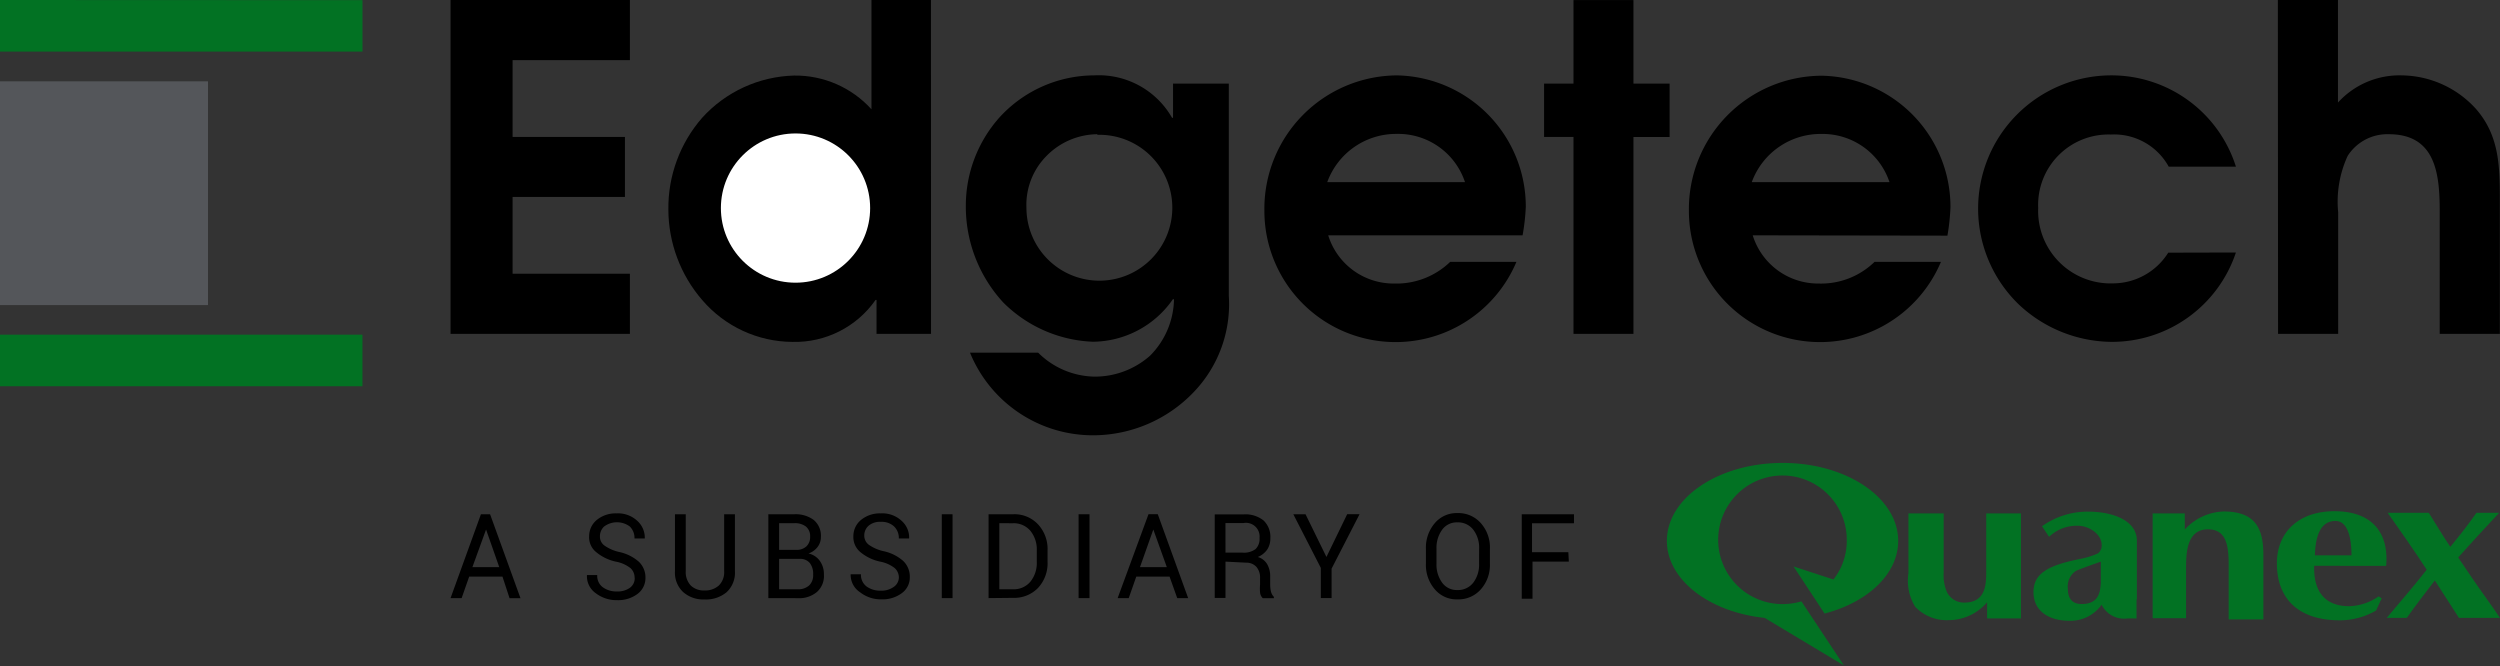 <?xml version="1.0" encoding="UTF-8"?> <svg xmlns="http://www.w3.org/2000/svg" id="Edgetech" width="188.516" height="50.229" viewBox="0 0 188.516 50.229"><rect x="0" y="0" width="188.516" height="50.229" fill="#333333" stroke="none"/><g id="Group_3271" data-name="Group 3271" transform="translate(-355.76 -5179.032)"><g id="Edgetech_Quanex_PrimarySTACKED_RGB" transform="translate(355.76 5179.032)"><path id="Path_1272" data-name="Path 1272" d="M75.591,81.8H73.082l-.57,1.624h-.836L73.967,77.1h.691l2.291,6.327h-.824Zm-2.267-.715h2.024l-.994-2.836h0Z" transform="translate(-37.702 -38.321)"></path><path id="Path_1273" data-name="Path 1273" d="M86.94,81.875a.958.958,0,0,0-.315-.727,2.546,2.546,0,0,0-1.1-.485,3.442,3.442,0,0,1-1.479-.715,1.43,1.43,0,0,1-.533-1.212,1.576,1.576,0,0,1,.57-1.212,2.23,2.23,0,0,1,1.491-.5,2.133,2.133,0,0,1,1.576.57,1.709,1.709,0,0,1,.558,1.321h-.776a1.212,1.212,0,0,0-.352-.9,1.624,1.624,0,0,0-1.939,0,.994.994,0,0,0-.315.752.824.824,0,0,0,.352.691,3.091,3.091,0,0,0,1.139.485,3.285,3.285,0,0,1,1.442.727,1.636,1.636,0,0,1,.5,1.212,1.491,1.491,0,0,1-.594,1.212,2.424,2.424,0,0,1-1.551.473,2.557,2.557,0,0,1-1.6-.521,1.564,1.564,0,0,1-.667-1.37h.776a1.054,1.054,0,0,0,.424.921,1.733,1.733,0,0,0,1.055.315,1.588,1.588,0,0,0,.97-.267.885.885,0,0,0,.376-.776Z" transform="translate(-39.087 -38.312)"></path><path id="Path_1274" data-name="Path 1274" d="M95.4,77.1v4.291a2,2,0,0,1-.63,1.588,2.424,2.424,0,0,1-1.673.545,2.279,2.279,0,0,1-1.6-.558,1.988,1.988,0,0,1-.618-1.576V77.1h.812v4.291a1.479,1.479,0,0,0,.388,1.091,1.418,1.418,0,0,0,1.018.364,1.551,1.551,0,0,0,1.079-.364,1.394,1.394,0,0,0,.412-1.091V77.1Z" transform="translate(-39.982 -38.321)"></path><path id="Path_1275" data-name="Path 1275" d="M98.87,83.422V77.1h1.951a2.267,2.267,0,0,1,1.479.436,1.552,1.552,0,0,1,.533,1.285,1.212,1.212,0,0,1-.255.751,1.467,1.467,0,0,1-.679.485,1.418,1.418,0,0,1,.861.57,1.709,1.709,0,0,1,.3,1.018,1.612,1.612,0,0,1-.533,1.321,2.085,2.085,0,0,1-1.442.461Zm.812-3.636h1.309a1.079,1.079,0,0,0,.739-.255.958.958,0,0,0,.291-.739.933.933,0,0,0-.315-.764,1.345,1.345,0,0,0-.885-.255H99.682Zm0,.679v2.291h1.406a1.212,1.212,0,0,0,.861-.291,1.054,1.054,0,0,0,.3-.812A1.333,1.333,0,0,0,102,80.78a.933.933,0,0,0-.788-.315Z" transform="translate(-40.932 -38.321)"></path><path id="Path_1276" data-name="Path 1276" d="M109.548,81.875a.958.958,0,0,0-.315-.727,2.557,2.557,0,0,0-1.091-.485,3.43,3.43,0,0,1-1.491-.715,1.467,1.467,0,0,1-.533-1.212,1.576,1.576,0,0,1,.57-1.212,2.23,2.23,0,0,1,1.5-.5,2.121,2.121,0,0,1,1.576.57,1.673,1.673,0,0,1,.558,1.321h-.776a1.212,1.212,0,0,0-.352-.9,1.37,1.37,0,0,0-1.006-.352,1.309,1.309,0,0,0-.921.291.97.97,0,0,0-.327.752.849.849,0,0,0,.352.691,3.091,3.091,0,0,0,1.139.485,3.285,3.285,0,0,1,1.442.727,1.636,1.636,0,0,1,.5,1.212,1.455,1.455,0,0,1-.594,1.212,2.424,2.424,0,0,1-1.551.473,2.521,2.521,0,0,1-1.588-.521,1.576,1.576,0,0,1-.727-1.37h.776a1.091,1.091,0,0,0,.424.921,1.733,1.733,0,0,0,1.055.315,1.564,1.564,0,0,0,.97-.267.885.885,0,0,0,.412-.715Z" transform="translate(-41.768 -38.312)"></path><path id="Path_1277" data-name="Path 1277" d="M114.523,83.423h-.812V77.1h.812Z" transform="translate(-42.695 -38.321)"></path><path id="Path_1278" data-name="Path 1278" d="M117.714,83.422V77.1h1.842a2.424,2.424,0,0,1,1.891.764,2.727,2.727,0,0,1,.715,1.976v.836a2.727,2.727,0,0,1-.715,1.976,2.5,2.5,0,0,1-1.891.751Zm.812-5.648v4.982h1.03a1.636,1.636,0,0,0,1.321-.582,2.254,2.254,0,0,0,.473-1.5v-.848a2.218,2.218,0,0,0-.473-1.467,1.636,1.636,0,0,0-1.321-.582Z" transform="translate(-43.17 -38.321)"></path><path id="Path_1279" data-name="Path 1279" d="M126.241,83.423h-.824V77.1h.824Z" transform="translate(-44.085 -38.321)"></path><path id="Path_1280" data-name="Path 1280" d="M132.674,81.8h-2.509l-.57,1.624h-.836l2.327-6.327h.7l2.291,6.327h-.824Zm-2.23-.715h2.024l-1.018-2.836h0Z" transform="translate(-44.482 -38.321)"></path><path id="Path_1281" data-name="Path 1281" d="M137.879,80.672v2.739h-.812v-6.3h2.17a2.182,2.182,0,0,1,1.515.461,1.7,1.7,0,0,1,.509,1.333,1.515,1.515,0,0,1-.23.848,1.612,1.612,0,0,1-.715.57,1.212,1.212,0,0,1,.715.558,1.831,1.831,0,0,1,.218.933v.594a2.3,2.3,0,0,0,.061.533.873.873,0,0,0,.218.388v.1h-.836a.679.679,0,0,1-.206-.436,3.055,3.055,0,0,1,0-.582v-.521a1.212,1.212,0,0,0-.279-.824,1.006,1.006,0,0,0-.764-.315Zm0-.679h1.273a1.454,1.454,0,0,0,.994-.267,1.054,1.054,0,0,0,.3-.836,1.032,1.032,0,0,0-1.212-1.127h-1.358Z" transform="translate(-45.469 -38.322)"></path><path id="Path_1282" data-name="Path 1282" d="M146.29,80.32l1.564-3.224h.933L146.678,81.2v2.218h-.812V81.144L143.793,77.1h.921Z" transform="translate(-46.268 -38.321)"></path><path id="Path_1283" data-name="Path 1283" d="M159.964,80.817a2.752,2.752,0,0,1-.679,1.927,2.255,2.255,0,0,1-1.77.764,2.145,2.145,0,0,1-1.709-.764,2.8,2.8,0,0,1-.667-1.927V79.69a2.824,2.824,0,0,1,.667-1.927A2.145,2.145,0,0,1,157.516,77a2.254,2.254,0,0,1,1.77.764,2.751,2.751,0,0,1,.679,1.927Zm-.812-1.139a2.218,2.218,0,0,0-.436-1.418A1.454,1.454,0,0,0,157.5,77.7a1.358,1.358,0,0,0-1.139.558,2.291,2.291,0,0,0-.424,1.418v1.139a2.3,2.3,0,0,0,.424,1.43,1.358,1.358,0,0,0,1.139.558,1.454,1.454,0,0,0,1.212-.558,2.23,2.23,0,0,0,.436-1.43Z" transform="translate(-47.616 -38.31)"></path><path id="Path_1284" data-name="Path 1284" d="M166.89,80.671h-2.739v2.8h-.812V77.1h3.939v.679h-3.164v2.182h2.739Z" transform="translate(-48.59 -38.321)"></path><path id="Path_1285" data-name="Path 1285" d="M189.189,88.029l-6.06-3.636c-4.17-.436-7.37-2.873-7.37-5.806,0-3.248,3.9-5.879,8.727-5.879s8.715,2.63,8.715,5.879c0,2.5-2.3,4.63-5.551,5.479h0l-2.339-3.551,3.006.982a4.679,4.679,0,0,0,1.006-2.909,4.848,4.848,0,1,0-4.848,4.764,5.043,5.043,0,0,0,1.43-.206l3.212,4.848Z" transform="translate(-50.066 -37.8)" fill="#027223"></path><path id="Path_1286" data-name="Path 1286" d="M204.875,84.942h-2.521V83.73a3.818,3.818,0,0,1-2.885,1.345,3.273,3.273,0,0,1-2.545-1.018,3.794,3.794,0,0,1-.5-2.533v-4.5h2.655v4.521a3.176,3.176,0,0,0,.218,1.345,1.418,1.418,0,0,0,1.345.861c1.648,0,1.648-1.43,1.648-2.424v-4.3h2.618v7.939Z" transform="translate(-52.515 -38.313)" fill="#027223"></path><path id="Path_1287" data-name="Path 1287" d="M217.326,77.007h2.424V78.22a4.158,4.158,0,0,1,2.933-1.358c2.424,0,2.994,1.321,2.994,3.285V85h-2.618V80.85c0-1.527-.23-2.642-1.564-2.642-1.648,0-1.648,1.915-1.648,2.945V84.91h-2.521Z" transform="translate(-55.003 -38.293)" fill="#027223"></path><path id="Path_1288" data-name="Path 1288" d="M230.771,80.956C230.71,82.64,231.389,84,233.4,84a4.061,4.061,0,0,0,2.23-.739l.23.145-.424.921a5.454,5.454,0,0,1-2.715.739c-3.151,0-4.764-1.636-4.764-4.3,0-2.291,1.588-3.927,4.339-3.927,2.994,0,4.109,1.782,3.9,4.121Zm2.812-.788c0-.861-.121-2.594-1.212-2.594-1.382,0-1.515,1.733-1.551,2.594Z" transform="translate(-56.266 -38.29)" fill="#027223"></path><path id="Path_1289" data-name="Path 1289" d="M240.977,82.087c-.7.909-1.406,1.818-2.109,2.812h-1.515c1.1-1.309,2.073-2.424,3.018-3.636-.921-1.406-1.891-2.8-2.945-4.291h3.1c.533.848,1.055,1.721,1.624,2.57.691-.836,1.358-1.685,1.976-2.57h1.709c-1.127,1.212-2.121,2.279-3.091,3.37l1.042,1.539c.667.982,1.394,1.951,2.109,3.018h-3.091l-1.83-2.836Z" transform="translate(-57.382 -38.306)" fill="#027223"></path><path id="Path_1290" data-name="Path 1290" d="M214.9,83.469v1.467q-.369-.018-.739,0a1.879,1.879,0,0,1-1.891-1.042,2.885,2.885,0,0,1-2.424,1.212c-1.564,0-2.715-.739-2.715-2.158s1.1-2.012,3.479-2.5a5.9,5.9,0,0,0,1.382-.424.739.739,0,0,0,.279-.642c0-.788-.921-1.442-1.806-1.442a2.994,2.994,0,0,0-2.158.836l-.533-.8a5.915,5.915,0,0,1,3.515-1.1c1.6,0,3.636.558,3.636,2.194v4.448Zm-2.691-2.824s-1.6.558-1.879.7a1.406,1.406,0,0,0-.606,1.358c0,.606.23,1.139,1.042,1.139,1.212,0,1.406-.788,1.442-1.612Z" transform="translate(-53.793 -38.295)" fill="#027223"></path><path id="Path_1291" data-name="Path 1291" d="M71.676,33.094V58.269H85.2V53.736H76.355V47.942h8.472V43.421H76.355V37.627H85.2V33.094Z" transform="translate(-37.702 -33.094)"></path><path id="Path_1292" data-name="Path 1292" d="M 110.12 58.269 L 106.011 58.269 L 106.011 55.712 L 105.938 55.712 C 104.512 57.751 102.159 58.939 99.672 58.876 C 97.05 58.861 94.564 57.706 92.86 55.712 C 91.225 53.818 90.322 51.402 90.314 48.9 C 90.283 46.359 91.189 43.895 92.859 41.979 C 94.639 40.012 97.148 38.86 99.8 38.791 C 102.018 38.765 104.141 39.692 105.63 41.336 L 105.63 33.094 L 110.115 33.094 L 110.12 58.269 Z" transform="translate(-39.915 -33.094)"></path><path id="Path_1293" data-name="Path 1293" d="M135.6,40.162V56.174a9.563,9.563,0,0,1-2.667,7.273,10.509,10.509,0,0,1-7.491,3.236,10.012,10.012,0,0,1-9.357-6.23h5.139a6.17,6.17,0,0,0,4.218,1.806,6.279,6.279,0,0,0,4.218-1.576,6.17,6.17,0,0,0,1.806-4.218l-.061-.073a7.406,7.406,0,0,1-6.06,3.236,10.109,10.109,0,0,1-6.751-2.958,10.666,10.666,0,0,1-2.824-7.357,10,10,0,0,1,2.521-6.582,9.7,9.7,0,0,1,7.151-3.188,6.364,6.364,0,0,1,5.879,3.2h.073V40.162Zm-9.915,3.818a5.442,5.442,0,0,0-3.854,1.661,5.236,5.236,0,0,0-1.491,3.9,5.5,5.5,0,1,0,5.345-5.515" transform="translate(-42.94 -33.859)"></path><path id="Path_1294" data-name="Path 1294" d="M146.129,51.605a5.164,5.164,0,0,0,4.97,3.636,5.842,5.842,0,0,0,4.23-1.636h4.994a9.891,9.891,0,0,1-19.006-3.842,10.06,10.06,0,0,1,10.012-10.218,9.9,9.9,0,0,1,9.7,9.915,16.141,16.141,0,0,1-.242,2.145Zm10.315-4.012a5.309,5.309,0,0,0-5.139-3.636,5.527,5.527,0,0,0-5.248,3.636Z" transform="translate(-45.974 -33.86)"></path><path id="Path_1295" data-name="Path 1295" d="M167.469,43.421H165.25V39.4h2.218v-6.3h4.521v6.3h2.727v4.024H171.99V58.269h-4.521Z" transform="translate(-48.817 -33.094)"></path><path id="Path_1296" data-name="Path 1296" d="M182.455,51.609a5.164,5.164,0,0,0,4.97,3.636,5.782,5.782,0,0,0,4.218-1.636h5.006a9.891,9.891,0,0,1-19.006-3.842,10.06,10.06,0,0,1,10.024-10.194,9.9,9.9,0,0,1,9.7,9.915,16.106,16.106,0,0,1-.23,2.145ZM192.77,47.6a5.321,5.321,0,0,0-5.139-3.636,5.527,5.527,0,0,0-5.248,3.636Z" transform="translate(-50.289 -33.864)"></path><path id="Path_1297" data-name="Path 1297" d="M221.831,52.9a9.854,9.854,0,0,1-9.369,6.739,10.327,10.327,0,0,1-7.006-2.824,10.048,10.048,0,0,1,6.97-17.272,9.842,9.842,0,0,1,9.406,6.885h-5.067a4.7,4.7,0,0,0-4.364-2.424,5.309,5.309,0,0,0-5.479,5.539,5.467,5.467,0,0,0,5.685,5.685,4.933,4.933,0,0,0,4.121-2.315Z" transform="translate(-53.229 -33.86)"></path><path id="Path_1298" data-name="Path 1298" d="M228.041,33.094h4.533v7.733a6.266,6.266,0,0,1,4.848-2.048,7.648,7.648,0,0,1,5.551,2.521c1.733,1.976,1.806,4.23,1.806,6.751V58.269h-4.533V49.033c0-2.824-.3-5.818-3.842-5.818a3.551,3.551,0,0,0-3.1,1.636,8.254,8.254,0,0,0-.715,4.254v9.163h-4.533Z" transform="translate(-56.276 -33.094)"></path><rect id="Rectangle_5620" data-name="Rectangle 5620" width="15.684" height="16.872" transform="translate(0 6.133)" fill="#54565a"></rect><path id="Path_1299" data-name="Path 1299" d="M33.122,65.622V61.732H60.454v3.891H33.122Z" transform="translate(-33.122 -36.496)" fill="#027223"></path><path id="Path_1300" data-name="Path 1300" d="M33.122,36.985V33.094l27.333.012v3.879H33.122Z" transform="translate(-33.122 -33.094)" fill="#027223"></path></g></g><ellipse style="stroke: rgb(0, 0, 0); fill: rgb(255, 255, 255);" cx="59.987" cy="15.69" rx="6.127" ry="6.127"></ellipse></svg> 